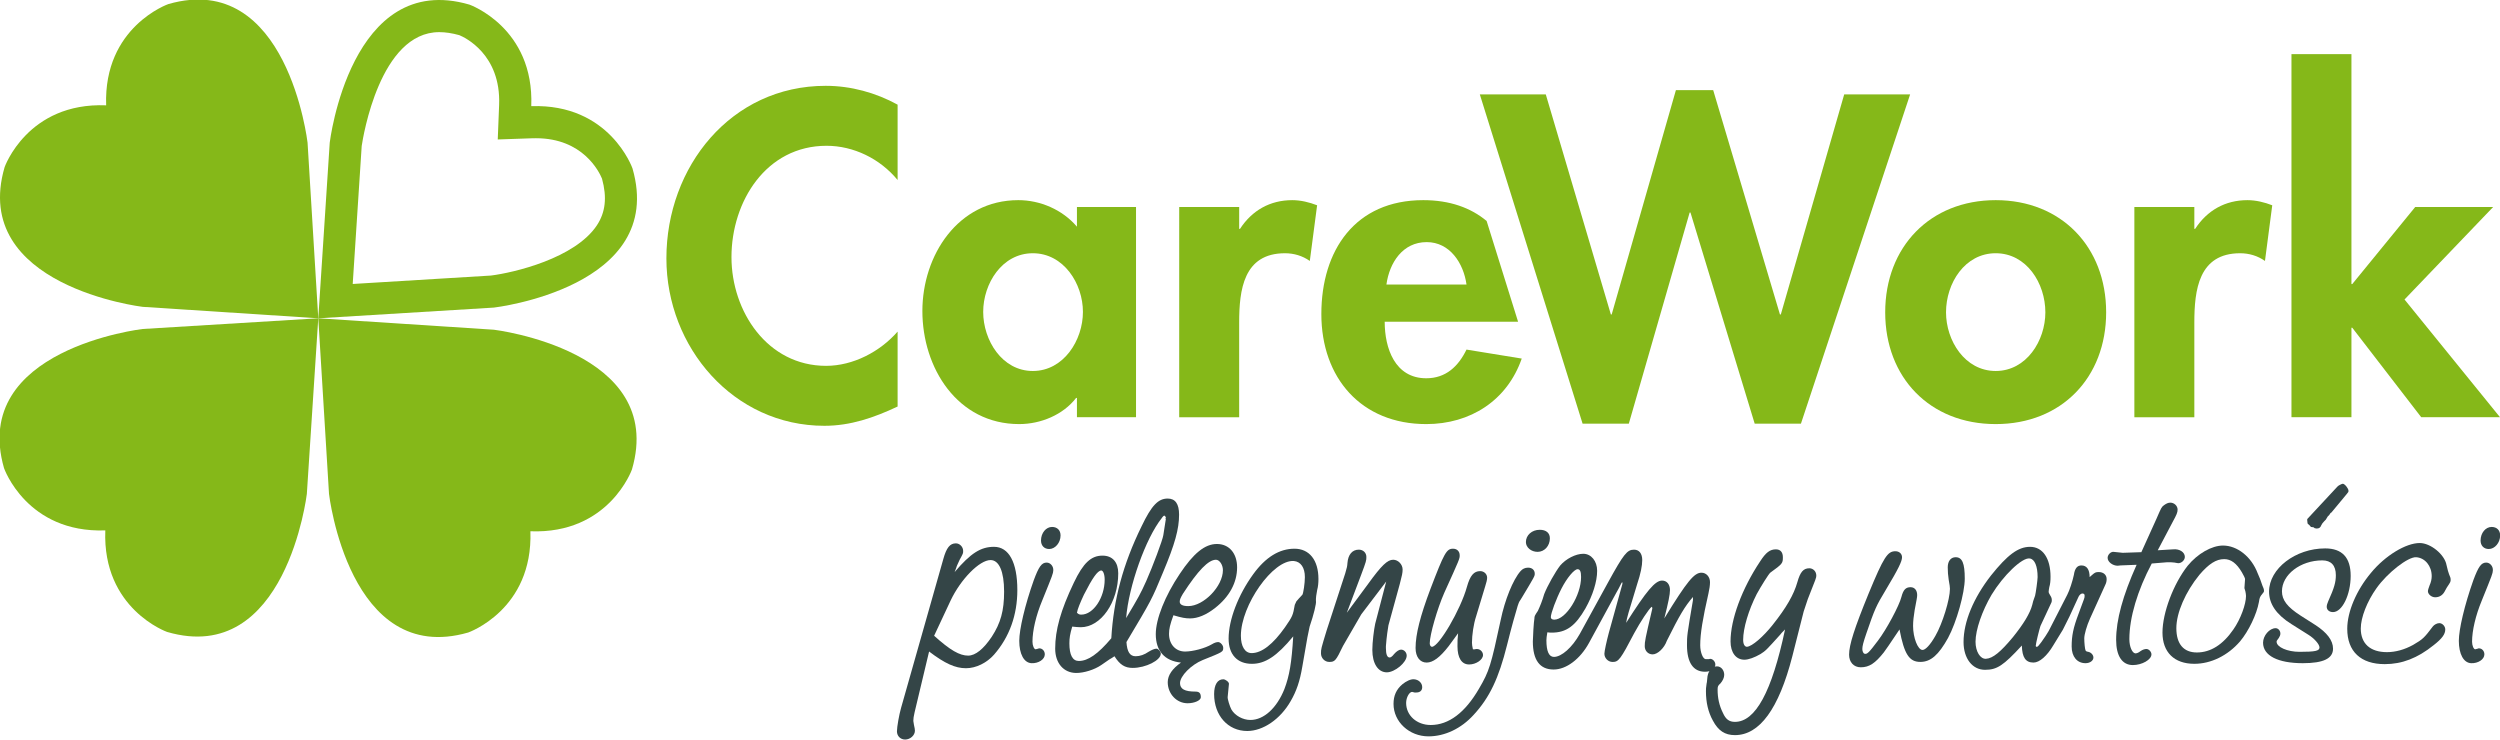 <?xml version="1.0" encoding="utf-8"?>
<!-- Generator: Adobe Illustrator 14.0.0, SVG Export Plug-In . SVG Version: 6.00 Build 43363)  -->
<!DOCTYPE svg PUBLIC "-//W3C//DTD SVG 1.1//EN" "http://www.w3.org/Graphics/SVG/1.1/DTD/svg11.dtd">
<svg version="1.1" id="Layer_1" xmlns="http://www.w3.org/2000/svg" xmlns:xlink="http://www.w3.org/1999/xlink" x="0px" y="0px"
	 width="231.39px" height="68.447px" viewBox="0 0 231.39 68.447" enable-background="new 0 0 231.39 68.447" xml:space="preserve">
<polygon fill="#85B819" points="149.095,29.106 149.171,29.106 155.116,8.34 158.565,8.34 164.745,29.106 164.825,29.106 
	170.692,8.736 176.794,8.736 166.688,39.211 162.407,39.211 156.464,19.674 156.386,19.674 150.757,39.211 146.478,39.211 
	136.966,8.736 143.071,8.736 "/>
<path fill="#85B819" d="M194.937,28.908c0,6.024-4.121,10.344-10.223,10.344c-6.105,0-10.227-4.32-10.227-10.344
	c0-6.063,4.162-10.383,10.227-10.383C190.776,18.525,194.937,22.845,194.937,28.908 M180.116,28.908
	c0,2.616,1.742,5.429,4.598,5.429c2.852,0,4.596-2.813,4.596-5.429c0-2.695-1.744-5.469-4.596-5.469
	C181.858,23.438,180.116,26.213,180.116,28.908"/>
<path fill="#85B819" d="M203.099,21.18h0.076c1.111-1.704,2.777-2.655,4.836-2.655c0.793,0,1.586,0.198,2.299,0.475l-0.674,5.152
	c-0.674-0.475-1.467-0.713-2.299-0.713c-3.844,0-4.238,3.408-4.238,6.42v8.758h-5.551V19.159h5.551V21.18z"/>
<polygon fill="#85B819" points="217.64,26.292 217.716,26.292 223.542,19.16 230.755,19.16 222.552,27.72 231.39,38.617 
	224.099,38.617 217.716,30.334 217.64,30.334 217.64,38.617 212.089,38.617 212.089,5.012 217.64,5.012 "/>
<path fill="#85B819" d="M83.079,16.663c-1.625-1.981-4.082-3.17-6.578-3.17c-5.588,0-8.799,5.151-8.799,10.303
	c0,5.033,3.328,10.065,8.758,10.065c2.498,0,4.994-1.308,6.619-3.17v6.936c-2.181,1.029-4.359,1.783-6.777,1.783
	c-8.401,0-14.623-7.252-14.623-15.496c0-8.481,5.984-15.971,14.742-15.971c2.338,0,4.637,0.635,6.658,1.744V16.663z"/>
<path fill="#85B819" d="M105.146,38.617h-5.469v-1.783h-0.079c-1.188,1.546-3.249,2.418-5.27,2.418
	c-5.707,0-8.956-5.192-8.956-10.463c0-5.151,3.289-10.264,8.877-10.264c2.02,0,4.081,0.872,5.428,2.457V19.16h5.469V38.617z
	 M100.232,28.869c0-2.616-1.782-5.43-4.637-5.43c-2.852,0-4.595,2.814-4.595,5.43c0,2.615,1.743,5.468,4.595,5.468
	C98.45,34.337,100.232,31.484,100.232,28.869"/>
<path fill="#85B819" d="M114.694,21.18h0.078c1.11-1.704,2.776-2.655,4.834-2.655c0.793,0,1.586,0.198,2.301,0.475l-0.676,5.152
	c-0.674-0.475-1.467-0.713-2.299-0.713c-3.843,0-4.239,3.408-4.239,6.42v8.758h-5.55V19.159h5.55V21.18z"/>
<path fill="#85B819" d="M131.731,18.525c-6.301,0-9.432,4.637-9.432,10.542c0,5.905,3.686,10.185,9.709,10.185
	c4.082,0,7.488-2.18,8.838-6.064l-5.113-0.832c-0.752,1.547-1.902,2.655-3.725,2.655c-2.895,0-3.846-2.773-3.846-5.231h12.346
	l-2.912-9.328C136.146,19.242,134.206,18.525,131.731,18.525 M132.048,22.409c2.141,0,3.408,1.942,3.686,3.923h-7.412
	C128.601,24.311,129.827,22.409,132.048,22.409"/>
<path fill="#85B819" d="M0.428,15.466c0,0,2.123-6.004,9.397-5.718c-0.252-7.277,5.761-9.372,5.761-9.372
	c11.032-3.174,12.881,12.83,12.881,12.83l0.991,16.253l-16.252-1.058C13.207,28.401-2.792,26.489,0.428,15.466"/>
<path fill="#85B819" d="M58.542,15.591c0,0-2.096-6.018-9.37-5.765c0.283-7.274-5.721-9.398-5.721-9.398
	C32.429-2.79,30.518,13.207,30.518,13.207L29.459,29.46l16.252-0.991C45.711,28.469,61.717,26.621,58.542,15.591 M55.243,20.859
	c-2.031,3.058-7.691,4.38-9.805,4.645l-12.792,0.779l0.832-12.776c0.13-0.865,1.692-10.533,7.176-10.533
	c0.574,0,1.199,0.095,1.862,0.281c0.472,0.194,3.865,1.756,3.681,6.456l-0.127,3.197l3.199-0.111
	c0.114-0.004,0.227-0.004,0.342-0.004c4.348,0,5.849,3.113,6.107,3.736C56.197,18.27,56.042,19.65,55.243,20.859"/>
<path fill="#85B819" d="M58.491,43.451c0,0-2.123,6.004-9.4,5.721c0.254,7.275-5.759,9.372-5.759,9.372
	c-11.032,3.174-12.88-12.832-12.88-12.832L29.459,29.46l16.252,1.058C45.711,30.518,61.711,32.43,58.491,43.451"/>
<path fill="#85B819" d="M15.466,58.49c0,0-6.004-2.123-5.719-9.398c-7.275,0.254-9.374-5.762-9.374-5.762
	c-3.171-11.032,12.833-12.88,12.833-12.88l16.252-0.991l-1.058,16.254C28.401,45.713,26.488,61.71,15.466,58.49"/>
<path fill="#344547" d="M84.65,65.936c-0.086,0.35-0.116,0.613-0.116,0.788c0,0.058,0.03,0.204,0.06,0.38
	c0.057,0.233,0.087,0.408,0.087,0.525c0,0.438-0.438,0.818-0.905,0.818c-0.437,0-0.758-0.322-0.758-0.76
	c0-0.408,0.204-1.548,0.379-2.16l3.91-13.777c0.291-1.051,0.611-1.46,1.167-1.46c0.349,0,0.671,0.321,0.671,0.7
	c0,0.233,0,0.233-0.322,0.817c-0.116,0.234-0.057,0.117-0.174,0.38c-0.118,0.262-0.059,0.116-0.147,0.379
	c-0.087,0.264-0.058,0.117-0.145,0.381c1.488-1.752,2.421-2.336,3.647-2.336c1.37,0,2.157,1.431,2.157,3.998
	c0,2.307-0.728,4.351-2.157,5.984c-0.673,0.759-1.663,1.255-2.598,1.255c-0.992,0-1.955-0.438-3.413-1.547L84.65,65.936z
	 M86.459,58.843c1.487,1.343,2.362,1.839,3.15,1.839c0.671,0,1.43-0.613,2.188-1.752c0.816-1.255,1.139-2.393,1.139-4.174
	c0-1.868-0.467-2.919-1.255-2.919c-1.021,0-2.772,1.78-3.705,3.766L86.459,58.843z"/>
<path fill="#344547" d="M96.703,60.564c0,0.468-0.585,0.847-1.228,0.818c-0.699-0.029-1.136-0.847-1.136-2.072
	c0-1.051,0.523-3.299,1.342-5.605c0.466-1.255,0.728-1.635,1.195-1.635c0.35,0,0.642,0.351,0.612,0.73
	c-0.028,0.32-0.028,0.32-1.021,2.772c-0.583,1.401-0.905,2.802-0.905,3.823c0,0.352,0.147,0.701,0.292,0.701
	c0.03,0,0.117-0.029,0.234-0.059c0.028-0.029,0.088-0.029,0.117-0.029C96.468,60.01,96.703,60.244,96.703,60.564 M98.161,49.561
	c0,0.67-0.496,1.254-1.051,1.254c-0.467,0-0.759-0.32-0.759-0.787c0-0.7,0.467-1.256,1.021-1.256
	C97.839,48.771,98.161,49.064,98.161,49.561"/>
<path fill="#344547" d="M101.924,61.557c-0.642,0.438-1.604,0.73-2.305,0.73c-1.167,0-1.955-0.904-1.955-2.248
	c0-1.722,0.496-3.531,1.723-6.101c0.875-1.839,1.604-2.511,2.654-2.511c0.935,0,1.458,0.613,1.458,1.636
	c0,2.685-1.604,4.991-3.471,4.991c-0.234,0-0.497-0.029-0.788-0.059c-0.205,0.701-0.263,1.051-0.263,1.547
	c0,1.08,0.293,1.635,0.876,1.635c0.845,0,1.778-0.643,3.005-2.102c0.204-3.561,1.08-6.859,2.8-10.361
	c0.934-1.957,1.547-2.57,2.422-2.57c0.7,0,1.05,0.496,1.05,1.49c0,1.313-0.379,2.713-1.486,5.34
	c-1.052,2.541-1.052,2.541-3.386,6.451c0.06,0.905,0.32,1.314,0.847,1.314c0.408,0,0.816-0.146,1.195-0.409
	c0.292-0.175,0.556-0.292,0.73-0.292s0.408,0.264,0.408,0.467c0,0.613-1.401,1.314-2.597,1.314c-0.729,0-1.196-0.292-1.691-1.08
	c-0.146,0.116-0.322,0.204-0.467,0.292L101.924,61.557z M100.086,56.887c1.109,0,2.158-1.576,2.158-3.239
	c0-0.497-0.145-0.847-0.32-0.847c-0.35,0.028-0.815,0.7-1.604,2.248c-0.351,0.758-0.583,1.313-0.642,1.664
	C99.824,56.857,99.911,56.887,100.086,56.887 M107.76,47.721c-0.029,0-0.146,0.088-0.233,0.233
	c-1.489,1.869-3.064,6.306-3.297,9.254c1.167-1.956,1.342-2.276,1.867-3.444c0.584-1.313,1.517-3.795,1.575-4.232
	c0.233-1.46,0.233-1.46,0.233-1.489c-0.03-0.028-0.03-0.058-0.03-0.058s0-0.03,0.03-0.059c0-0.059,0-0.088-0.117-0.205l-0.028,0.029
	V47.721z"/>
<path fill="#344547" d="M106.974,58.696c0-1.401,0.847-3.532,2.217-5.575c1.284-1.927,2.334-2.772,3.442-2.772
	c1.139,0,1.868,0.876,1.868,2.16c0,1.43-0.729,2.743-2.042,3.765c-0.817,0.643-1.605,0.964-2.305,0.964
	c-0.438,0-0.76-0.059-1.547-0.292c-0.32,0.875-0.407,1.284-0.407,1.723c0,0.963,0.611,1.635,1.486,1.635
	c0.7,0,1.838-0.292,2.48-0.672c0.233-0.146,0.437-0.204,0.584-0.204c0.204,0,0.466,0.292,0.466,0.524c0,0.381,0,0.381-1.896,1.139
	c-1.079,0.438-2.102,1.49-2.102,2.132c0,0.554,0.438,0.788,1.43,0.788c0.352,0,0.496,0.146,0.496,0.525
	c0,0.291-0.583,0.555-1.225,0.555c-1.022,0-1.838-0.877-1.838-1.956c0-0.642,0.437-1.255,1.225-1.81
	C107.792,61.178,106.974,60.244,106.974,58.696 M109.483,54.961c-0.203,0.35-0.292,0.524-0.292,0.729
	c0,0.264,0.264,0.409,0.788,0.409c1.431,0,3.209-1.839,3.209-3.327c0-0.497-0.319-0.964-0.642-0.964
	C111.846,51.808,110.883,52.801,109.483,54.961"/>
<path fill="#344547" d="M121.009,58.988c-0.146,0.788-0.291,1.693-0.467,2.686c-0.234,1.402-0.555,2.306-1.078,3.211
	c-0.963,1.693-2.568,2.773-4.027,2.773c-1.779,0-3.063-1.431-3.063-3.416c0-0.875,0.32-1.371,0.846-1.371
	c0.204,0,0.554,0.263,0.525,0.438l-0.116,1.197c-0.03,0.175,0.204,0.904,0.349,1.167c0.322,0.555,1.051,0.964,1.75,0.964
	c1.256,0,2.451-1.109,3.152-2.861c0.465-1.226,0.67-2.423,0.816-4.875c-1.518,1.84-2.598,2.54-3.822,2.54
	c-1.371,0-2.158-0.876-2.158-2.335c0-1.722,0.875-4.027,2.275-5.955c1.139-1.576,2.422-2.365,3.82-2.365
	c1.373,0,2.219,1.051,2.219,2.804c0,0.35-0.029,0.7-0.117,1.021c-0.088,0.438-0.115,0.73-0.115,0.818v0.058v0.117
	c0.057,0.233-0.205,1.284-0.584,2.394L121.009,58.988z M119.987,55.66c0.176-0.203,0.352-0.408,0.555-0.612
	c0.088-0.116,0.232-1.052,0.232-1.636c0-0.875-0.379-1.43-1.02-1.487c-1.926-0.146-4.903,4.087-4.903,6.918
	c0,0.991,0.38,1.606,0.993,1.606c0.934,0,1.984-0.818,3.092-2.395c0.701-1.021,0.73-1.08,0.904-2.073L119.987,55.66z"/>
<path fill="#344547" d="M124.308,59.777c-0.672,1.4-0.76,1.488-1.283,1.488c-0.408,0-0.76-0.351-0.76-0.789
	c0-0.408,0-0.408,0.525-2.131l1.721-5.283c0.176-0.584,0.176-0.642,0.205-0.963c0.059-0.759,0.438-1.226,1.051-1.226
	c0.408,0,0.699,0.292,0.699,0.671c0,0.321,0,0.379-0.496,1.693l-1.313,3.474l1.984-2.685c1.225-1.694,1.779-2.219,2.305-2.219
	c0.467,0,0.875,0.438,0.875,0.904c0,0.321-0.059,0.555-0.262,1.342l-1.051,3.825c-0.088,0.554-0.146,0.963-0.176,1.284l-0.057,0.643
	v0.174c0,0.584,0.115,0.877,0.35,0.877c0.086,0,0.232-0.088,0.408-0.321c0.232-0.263,0.467-0.409,0.641-0.409
	c0.293,0,0.525,0.264,0.525,0.555c0,0.643-1.107,1.547-1.838,1.547c-0.816,0-1.342-0.817-1.342-2.072c0-0.7,0.146-1.868,0.264-2.422
	l1.02-3.912l-2.305,3.035L124.308,59.777z"/>
<path fill="#344547" d="M134.083,59.806c-0.816,1.052-1.459,1.519-2.043,1.519c-0.611,0-1.02-0.525-1.02-1.344
	c0-1.283,0.438-2.977,1.371-5.457c1.283-3.357,1.488-3.738,2.1-3.738c0.352,0,0.613,0.234,0.613,0.613c0,0.322,0,0.322-1.43,3.475
	c-0.643,1.459-1.342,3.882-1.342,4.67c0,0.176,0.088,0.322,0.203,0.322c0.643,0,2.656-3.445,3.238-5.547
	c0.293-1.052,0.643-1.459,1.227-1.459c0.35,0,0.643,0.262,0.643,0.612c0,0.175-0.061,0.438-0.176,0.788l-0.848,2.802
	c-0.232,0.701-0.379,1.724-0.379,2.423c0,0.205,0.029,0.321,0.088,0.613h0.059h0.117c0.059-0.029,0.145-0.029,0.203-0.029
	c0.293,0,0.555,0.262,0.555,0.555c0,0.438-0.643,0.876-1.283,0.876c-0.701,0-1.08-0.613-1.08-1.693c0-0.496,0-0.612,0.059-1.196
	L134.083,59.806z"/>
<path fill="#344547" d="M130.933,64.097c-0.145-0.028-0.232-0.058-0.232-0.058c-0.264,0-0.555,0.525-0.555,1.021
	c0,1.168,0.992,2.043,2.275,2.043c1.664,0,3.18-1.139,4.465-3.356c0.963-1.636,1.109-2.16,2.012-6.363
	c0.379-1.84,1.139-3.737,1.838-4.524c0.176-0.205,0.408-0.321,0.701-0.321c0.379,0,0.613,0.233,0.613,0.555
	c0,0.233,0,0.233-1.227,2.276c-0.262,0.438-0.174,0.203-0.35,0.701c-0.205,0.67-0.555,1.896-0.992,3.648
	c-0.758,3.035-1.604,4.846-3.092,6.451c-1.139,1.255-2.656,1.984-4.172,1.984c-1.781,0-3.238-1.342-3.238-3.006
	c0-0.76,0.262-1.344,0.816-1.811c0.35-0.292,0.787-0.496,1.08-0.467c0.438,0.029,0.758,0.35,0.758,0.729
	c0,0.321-0.205,0.496-0.555,0.496H130.933z M143.45,49.822c0,0.701-0.496,1.256-1.139,1.256c-0.584,0-1.08-0.408-1.08-0.904
	c0-0.643,0.555-1.139,1.285-1.139C143.099,49.035,143.45,49.326,143.45,49.822"/>
<path fill="#344547" d="M148.817,53.939c1.459-2.657,1.781-3.065,2.422-3.065c0.467,0,0.76,0.351,0.76,0.963
	c0,0.524-0.146,1.255-0.467,2.218c-0.816,2.657-0.963,3.153-1.021,3.592c1.896-2.978,2.684-3.912,3.326-3.912
	c0.438,0,0.729,0.351,0.729,0.875c0,0.41-0.145,1.14-0.525,2.627c2.131-3.473,2.771-4.231,3.443-4.231
	c0.438,0,0.787,0.379,0.787,0.876c0,0.291-0.057,0.671-0.145,1.051c-0.525,2.305-0.76,3.706-0.76,4.786
	c0,0.673,0.264,1.314,0.525,1.285h0.203h0.031h0.057c0.234-0.117,0.584,0.175,0.584,0.496c0,0.409-0.379,0.672-0.963,0.672
	c-1.08,0-1.662-0.847-1.662-2.453c0-0.903,0-0.903,0.553-4.174v-0.292c-0.758,0.876-1.225,1.664-2.42,4.059
	c-0.234,0.67-0.848,1.254-1.313,1.254c-0.41,0-0.73-0.32-0.73-0.758c0-0.438,0.029-0.613,0.672-3.357
	c0.029-0.088,0.029-0.146,0.029-0.204c0,0-0.029-0.03-0.059-0.088c-0.264,0.204-1.051,1.401-1.605,2.423
	c-1.283,2.452-1.459,2.686-2.012,2.686c-0.41,0-0.76-0.351-0.76-0.76c0-0.232,0.205-1.167,0.408-1.926l1.256-4.525v-0.087h0.027
	l-0.027-0.058h-0.029c-0.029,0-0.029,0-0.088,0.115c-0.146,0.293-0.291,0.584-0.467,0.877l-2.51,4.611
	c-0.816,1.489-2.1,2.452-3.268,2.452c-1.283,0-1.924-0.876-1.924-2.598c0-0.38,0.086-1.839,0.145-2.132
	c0-0.203,0.029-0.262,0.322-0.699c0.203-0.438,0.408-0.934,0.582-1.549c0.293-0.758,1.051-2.101,1.488-2.655
	c0.525-0.613,1.43-1.08,2.131-1.08c0.729,0,1.283,0.671,1.283,1.577c0,0.992-0.408,2.277-1.08,3.473
	c-0.934,1.635-1.779,2.248-3.121,2.248c-0.059,0-0.264,0-0.408-0.029c-0.059,0.321-0.088,0.584-0.088,0.73
	c0,1.021,0.232,1.546,0.699,1.546c0.701,0,1.691-0.875,2.393-2.13L148.817,53.939z M144.53,54.464
	c-0.496,0.963-0.992,2.306-0.992,2.656c0,0.146,0.115,0.233,0.32,0.233c1.08,0,2.48-2.246,2.48-3.94
	c0-0.496-0.088-0.729-0.322-0.729C145.696,52.684,145.024,53.501,144.53,54.464"/>
<path fill="#344547" d="M165.015,58.463c-0.059,0.059-0.176,0.175-0.232,0.264c-1.342,1.487-1.342,1.487-1.838,1.81
	c-0.555,0.321-1.109,0.524-1.49,0.524c-0.787,0-1.283-0.671-1.283-1.692c0-2.043,1.051-4.875,2.742-7.414
	c0.527-0.818,0.906-1.109,1.459-1.109c0.41,0,0.643,0.263,0.643,0.729c0,0.555-0.029,0.613-1.166,1.431
	c-0.146,0.116-0.875,1.284-1.256,1.983c-0.758,1.49-1.254,3.154-1.254,4.233c0,0.409,0.146,0.642,0.35,0.642
	c0.467-0.028,1.518-0.934,2.393-2.043c1.254-1.575,1.955-2.801,2.275-3.94c0.262-0.935,0.555-1.284,1.109-1.284
	c0.35,0,0.643,0.292,0.643,0.672c0,0.204,0,0.204-0.789,2.189l-0.379,1.138l-1.051,4.146c-1.254,4.875-3.033,7.298-5.311,7.298
	c-0.932,0-1.545-0.409-2.041-1.343c-0.438-0.789-0.643-1.693-0.643-2.715c0-0.264,0-0.264,0.059-0.701
	c0.029-0.116,0.029-0.116,0.059-0.438c0.029-0.701,0.408-1.168,0.904-1.168c0.379,0,0.67,0.352,0.67,0.788
	c0,0.263-0.145,0.556-0.348,0.789c-0.234,0.204-0.264,0.291-0.264,0.583c0,0.759,0.145,1.46,0.496,2.16
	c0.262,0.584,0.582,0.818,1.107,0.818c1.898,0,3.414-2.773,4.639-8.554L165.015,58.463z"/>
<path fill="#344547" d="M174.353,60.39c-0.787,0.993-1.342,1.372-2.129,1.372c-0.643,0-1.08-0.467-1.08-1.168
	c0-0.905,0.496-2.452,1.809-5.662c1.4-3.387,1.752-3.912,2.48-3.912c0.35,0,0.611,0.232,0.611,0.555c0,0.379-0.32,1.051-1.545,3.094
	c-0.846,1.402-0.992,1.723-1.75,3.94c-0.293,0.847-0.379,1.197-0.379,1.46c0,0.204,0.086,0.408,0.203,0.438
	c0.232,0.058,0.379-0.058,1.254-1.226c0.76-0.994,1.955-3.211,2.16-4.029c0.174-0.672,0.408-0.904,0.846-0.904
	c0.379,0,0.613,0.292,0.613,0.729c0,0.205-0.059,0.467-0.234,1.401c-0.088,0.526-0.145,1.022-0.145,1.46
	c0,1.08,0.436,2.219,0.875,2.219c0.262,0,0.699-0.438,1.195-1.313c0.643-1.109,1.342-3.357,1.342-4.349
	c0-0.088-0.029-0.41-0.117-0.848c-0.059-0.408-0.086-0.73-0.086-1.138c0-0.584,0.291-0.935,0.729-0.935
	c0.613,0,0.846,0.555,0.846,1.984c0,1.314-0.758,4.029-1.547,5.488c-0.875,1.576-1.604,2.218-2.566,2.218
	c-1.021,0-1.488-0.7-1.926-3.006C174.673,59.951,174.673,59.951,174.353,60.39"/>
<path fill="#344547" d="M190.052,59.718c-0.584,0.993-1.283,1.606-1.838,1.606c-0.73,0-1.051-0.467-1.08-1.576
	c-1.721,1.868-2.305,2.247-3.412,2.247c-1.168,0-1.984-1.052-1.984-2.569c0-1.867,0.904-4.057,2.537-6.158
	c1.518-1.897,2.51-2.656,3.619-2.656c1.166,0,1.895,1.051,1.895,2.772c0,0.38-0.027,0.671-0.115,0.963
	c-0.029,0.177-0.059,0.322-0.059,0.409c0,0.088,0.029,0.176,0.146,0.352c0.115,0.174,0.145,0.291,0.145,0.437
	c0,0.06,0,0.146-0.029,0.205l-1.021,2.188c-0.086,0.234-0.436,1.635-0.436,1.84c0,0.058,0.027,0.086,0.086,0.086
	s0.117-0.028,0.205-0.146l0.232-0.292c0.234-0.32,0.584-0.846,0.672-1.021l1.721-3.356c0.205-0.379,0.496-1.284,0.613-1.839
	c0.088-0.613,0.32-0.876,0.699-0.876c0.496,0,0.76,0.38,0.76,1.08l0.232-0.204c0.264-0.232,0.35-0.264,0.613-0.264
	c0.438,0,0.729,0.264,0.729,0.644c0,0.175-0.029,0.351-0.117,0.524l-1.428,3.152c-0.293,0.644-0.525,1.461-0.525,1.811
	c0,0.408,0.059,0.992,0.115,1.109c0.031,0.088,0.088,0.116,0.264,0.146c0.264,0.06,0.467,0.292,0.467,0.526
	c0,0.291-0.32,0.524-0.73,0.524c-0.787,0-1.283-0.612-1.283-1.547c0-0.992,0.146-1.722,0.643-3.036l0.496-1.342
	c0.059-0.146,0.059-0.205,0.059-0.35c0-0.119-0.088-0.176-0.205-0.176s-0.262,0.116-0.35,0.291l-0.846,1.84l-0.613,1.226
	L190.052,59.718z M184.333,55.048c-0.875,1.489-1.486,3.24-1.486,4.349c0,0.905,0.436,1.606,0.961,1.578
	c0.643-0.031,1.373-0.644,2.51-2.015c0.963-1.197,1.576-2.19,1.779-2.978c0.029-0.176,0.117-0.467,0.262-0.848
	c0.061-0.203,0.234-1.459,0.234-1.722c0-0.992-0.264-1.663-0.73-1.722C187.163,51.574,185.413,53.268,184.333,55.048"/>
<path fill="#344547" d="M196.269,52.333l-0.264,0.029c-0.465,0-0.932-0.351-0.932-0.729c0-0.292,0.291-0.584,0.553-0.555
	l0.846,0.088l1.723-0.059l1.4-3.094c0.467-1.08,0.467-1.08,0.699-1.256c0.205-0.146,0.379-0.234,0.584-0.234
	c0.352,0,0.672,0.293,0.672,0.643c0,0.264-0.088,0.468-0.438,1.109l-1.4,2.656l1.428-0.086c0.584-0.06,1.08,0.262,1.08,0.699
	c0,0.292-0.291,0.584-0.611,0.584c-0.059,0-0.176-0.029-0.352-0.059l-0.35-0.029h-0.32l-1.43,0.117
	c-1.313,2.48-2.072,4.99-2.072,7.006c0,0.7,0.264,1.284,0.555,1.313c0.117,0,0.291-0.058,0.467-0.203
	c0.205-0.146,0.408-0.205,0.555-0.205c0.234,0,0.467,0.263,0.467,0.496c0,0.496-0.875,0.992-1.721,0.992
	c-0.992,0-1.547-0.846-1.547-2.334c0-1.84,0.611-4.088,1.896-6.947L196.269,52.333z"/>
<path fill="#344547" d="M208.962,53.063c0.145,0.319,0.291,0.671,0.438,1.138c0.086,0.176,0.146,0.35,0.146,0.467
	s0,0.117-0.264,0.438c-0.117,0.175-0.146,0.233-0.205,0.612c-0.203,1.139-0.963,2.716-1.75,3.649
	c-1.137,1.313-2.684,2.072-4.23,2.072c-1.867,0-2.947-1.08-2.947-2.89c0-1.838,1.021-4.524,2.334-6.188
	c0.906-1.108,2.219-1.868,3.268-1.868C207.065,50.494,208.378,51.516,208.962,53.063 M207.794,53.588
	c0-0.059-0.146-0.379-0.291-0.612c-0.496-0.847-1.021-1.226-1.635-1.226c-0.758,0-1.43,0.438-2.305,1.459
	c-1.283,1.576-2.129,3.504-2.129,4.934c0,1.459,0.67,2.247,1.896,2.247c1.283,0,2.42-0.73,3.385-2.132
	c0.67-0.963,1.166-2.334,1.166-3.094c0-0.146-0.029-0.263-0.059-0.438c-0.059-0.176-0.088-0.291-0.088-0.291L207.794,53.588z"/>
<path fill="#344547" d="M212.085,57.762c-1.4-0.875-2.07-1.867-2.07-3.006c0-2.131,2.449-3.998,5.193-3.998
	c1.574,0,2.361,0.846,2.361,2.539c0,1.752-0.787,3.356-1.633,3.356c-0.35,0-0.584-0.204-0.584-0.496
	c0-0.146,0.059-0.321,0.146-0.524c0.555-1.227,0.699-1.752,0.699-2.395c0-0.905-0.438-1.372-1.254-1.372
	c-2.014,0-3.734,1.313-3.734,2.86c0,0.818,0.496,1.459,1.721,2.248l1.373,0.875c1.078,0.701,1.633,1.431,1.633,2.189
	c0,0.905-0.875,1.344-2.801,1.344c-2.305,0-3.676-0.701-3.676-1.897c0-0.642,0.584-1.343,1.166-1.343
	c0.234,0,0.438,0.232,0.438,0.496c0,0.146-0.057,0.263-0.145,0.408c-0.176,0.233-0.205,0.262-0.205,0.351
	c0,0.495,0.992,0.934,2.131,0.934c1.459,0,1.838-0.088,1.838-0.407c0-0.293-0.496-0.848-1.021-1.168L212.085,57.762z M215.79,47.43
	l-0.088,0.059l-0.115,0.174l-0.146,0.146l-0.088,0.146l-0.088,0.146l-0.146,0.146c-0.145,0.146-0.203,0.234-0.262,0.35
	c-0.088,0.234-0.205,0.322-0.438,0.322l-0.176-0.029l-0.115-0.088l-0.234-0.028c-0.086-0.117-0.203-0.234-0.291-0.292
	c-0.029-0.03-0.029-0.059-0.059-0.35c0-0.06,0-0.089,0.029-0.117l2.771-2.979c0.059-0.087,0.408-0.262,0.496-0.262
	c0.176,0,0.525,0.438,0.525,0.642c0,0.117,0,0.117-0.146,0.292L215.79,47.43z"/>
<path fill="#344547" d="M226.323,54.639c-0.203,0.438-0.523,0.643-0.934,0.643c-0.35,0-0.67-0.292-0.67-0.555
	c0-0.116,0.059-0.291,0.145-0.525c0.146-0.32,0.205-0.613,0.205-0.875c0-0.936-0.611-1.693-1.43-1.752
	c-0.758-0.059-2.684,1.46-3.676,2.861c-0.875,1.225-1.459,2.714-1.459,3.736c0,1.4,0.877,2.188,2.422,2.188
	c0.789,0,1.633-0.233,2.422-0.671c0.904-0.526,1.021-0.643,1.838-1.723c0.117-0.146,0.379-0.291,0.584-0.291
	c0.291,0,0.553,0.291,0.553,0.584c0,0.438-0.291,0.846-1.078,1.459c-1.488,1.196-2.918,1.752-4.523,1.752
	c-2.217,0-3.471-1.168-3.471-3.271c0-1.576,0.846-3.562,2.188-5.166c1.314-1.606,3.238-2.772,4.523-2.772
	c0.992,0,2.303,1.05,2.479,2.043c0.088,0.408,0.176,0.699,0.234,0.846c0.117,0.263,0.145,0.352,0.145,0.497
	c0,0.204,0,0.204-0.35,0.729L226.323,54.639z"/>
<path fill="#344547" d="M229.944,60.564c0,0.468-0.584,0.847-1.227,0.818c-0.699-0.029-1.137-0.847-1.137-2.072
	c0-1.051,0.523-3.299,1.342-5.605c0.467-1.255,0.729-1.635,1.195-1.635c0.35,0,0.643,0.351,0.613,0.73
	c-0.029,0.32-0.029,0.32-1.021,2.772c-0.582,1.401-0.904,2.802-0.904,3.823c0,0.352,0.146,0.701,0.291,0.701
	c0.031,0,0.117-0.029,0.234-0.059c0.029-0.029,0.088-0.029,0.117-0.029C229.71,60.01,229.944,60.244,229.944,60.564 M231.403,49.561
	c0,0.67-0.496,1.254-1.051,1.254c-0.467,0-0.76-0.32-0.76-0.787c0-0.7,0.467-1.256,1.021-1.256
	C231.081,48.771,231.403,49.064,231.403,49.561"/>
</svg>
